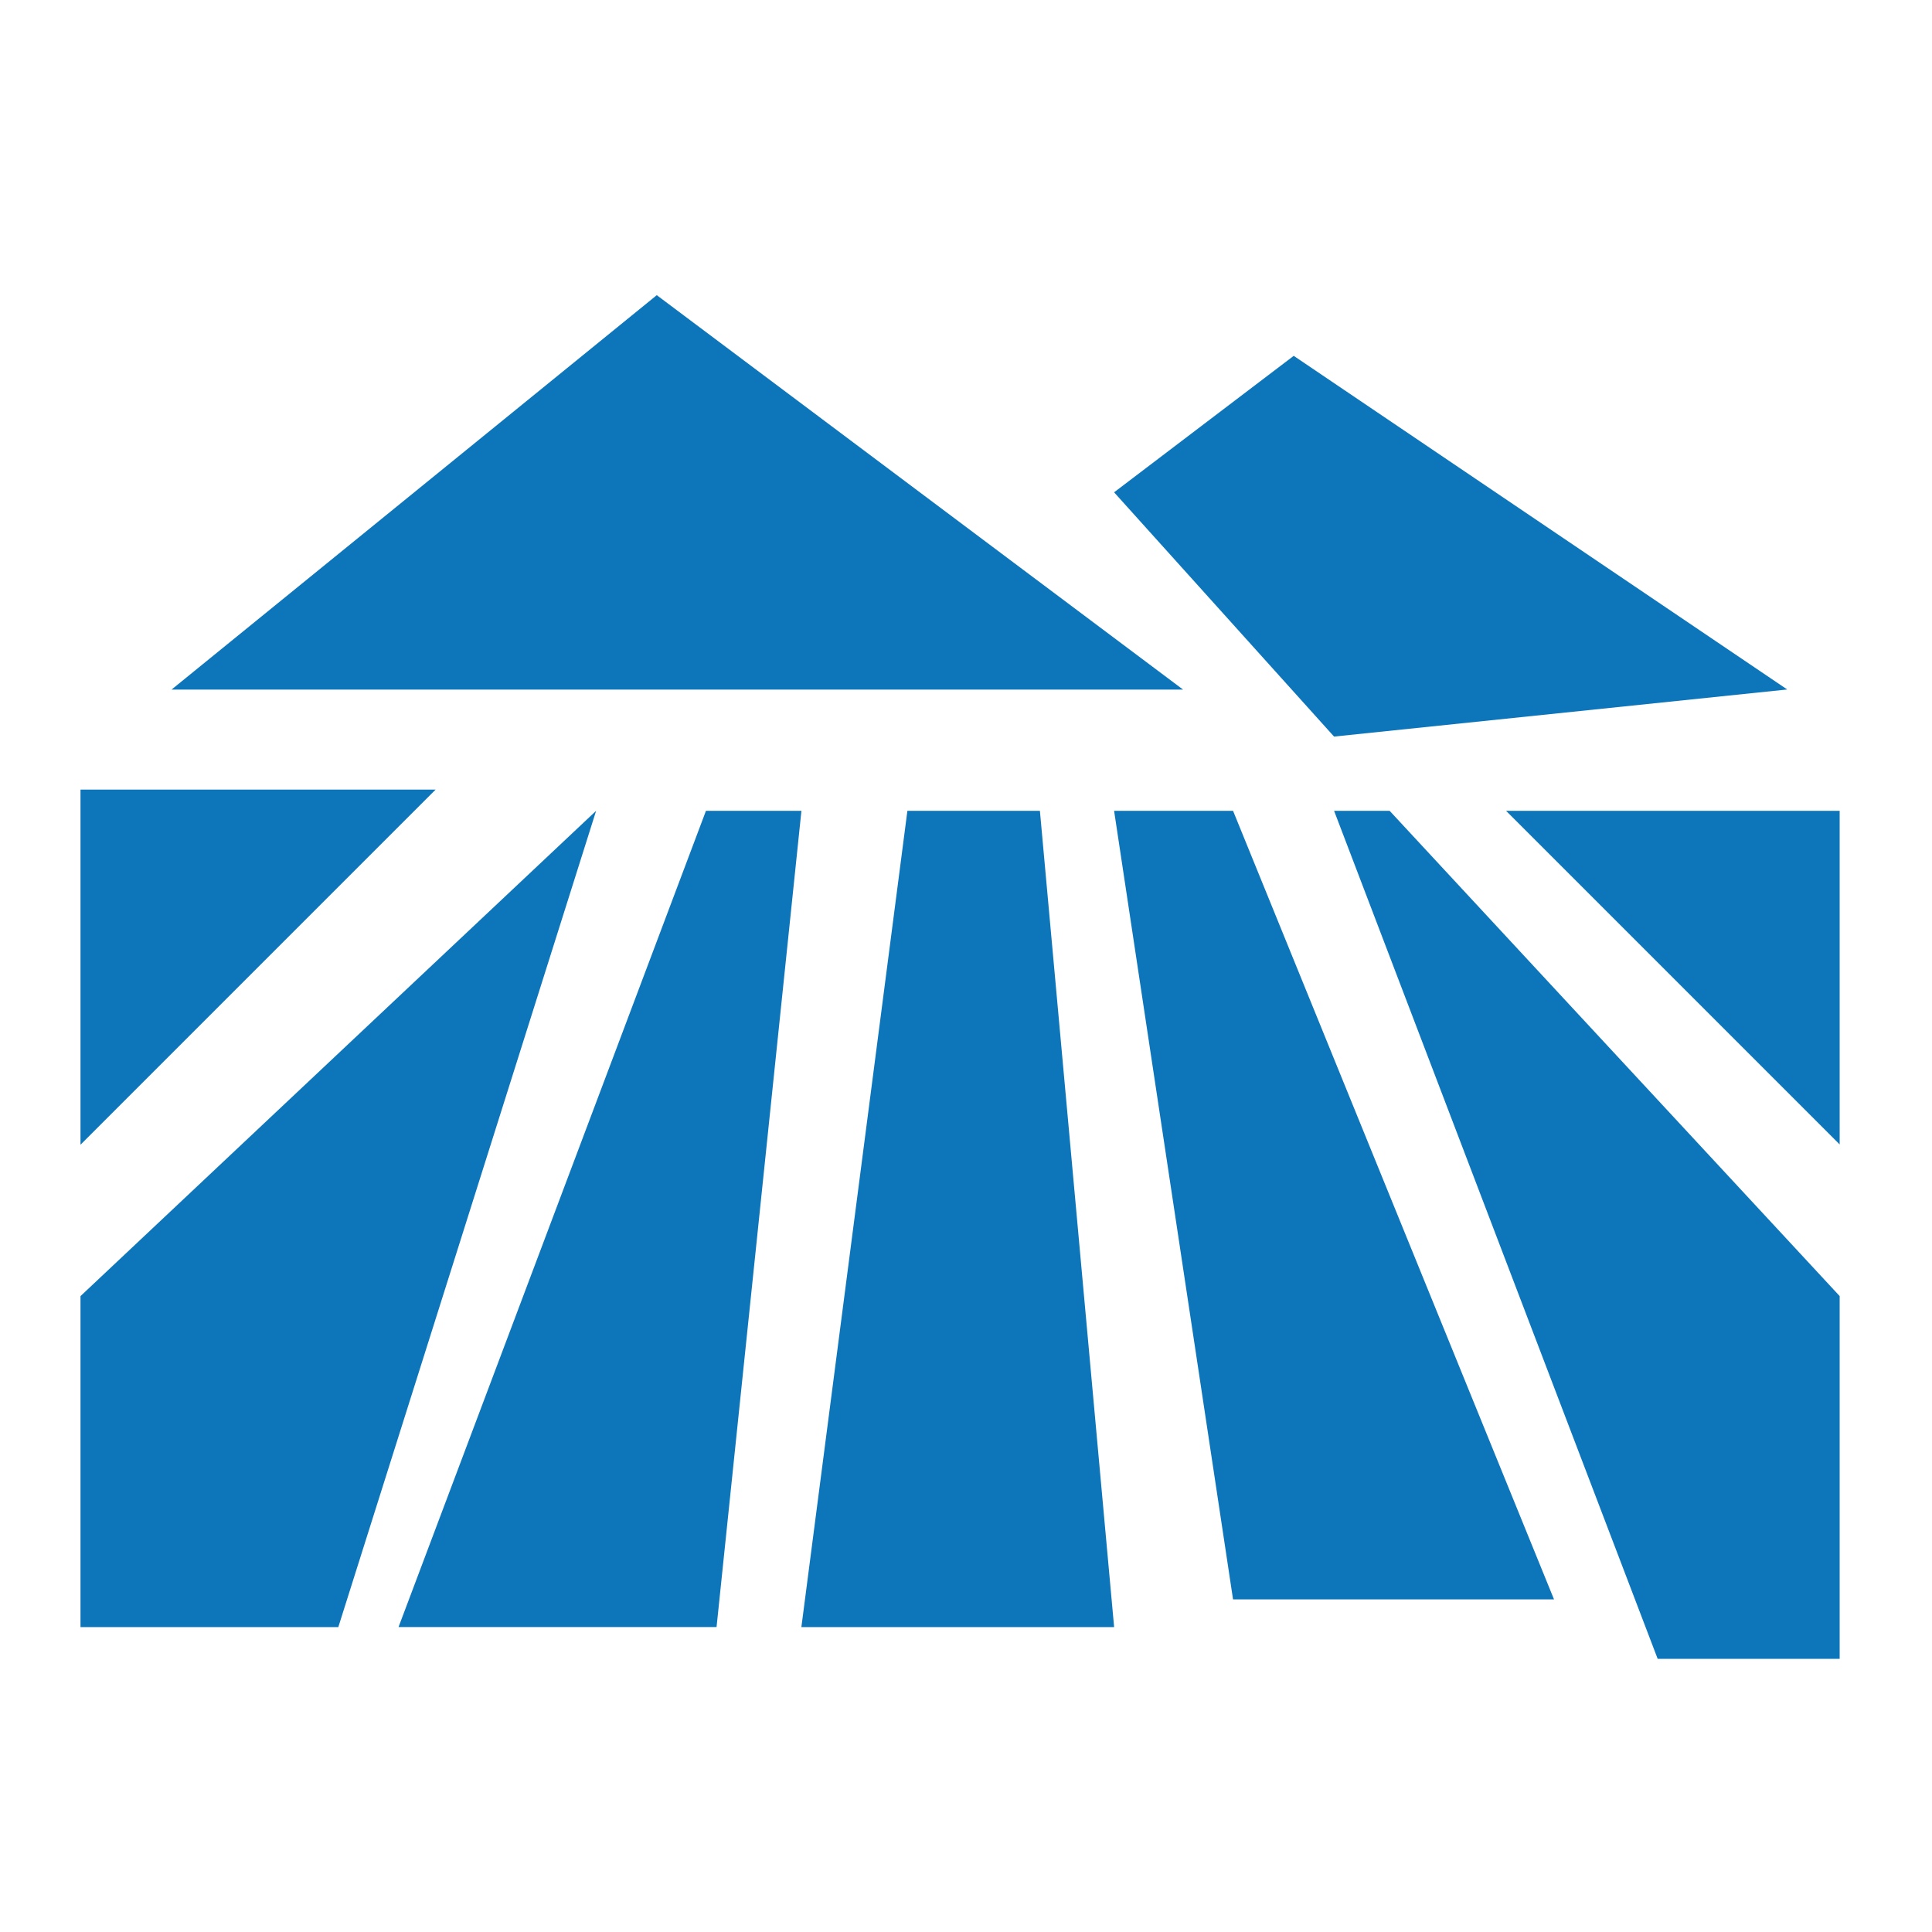 <svg xmlns="http://www.w3.org/2000/svg" xmlns:xlink="http://www.w3.org/1999/xlink" width="72" height="72" viewBox="0 0 72 72">
  <defs>
    <clipPath id="clip-land_clearing">
      <rect width="72" height="72"/>
    </clipPath>
  </defs>
  <g id="land_clearing" data-name="land clearing" clip-path="url(#clip-land_clearing)">
    <g id="Group_15455" data-name="Group 15455" transform="translate(3 11)">
      <path id="Path_55564" data-name="Path 55564" d="M0,35.086V47.421H9.608L19.216,17Z" transform="translate(0 2.216)" fill="#0d76bb"/>
      <path id="Path_55565" data-name="Path 55565" d="M10.485,47.42,21.942,17H25.5L22.337,47.42Z" transform="translate(1.367 2.216)" fill="#0d76bb"/>
      <path id="Path_55566" data-name="Path 55566" d="M27.718,17h4.938l2.766,30.421H23.767Z" transform="translate(3.098 2.216)" fill="#0d76bb"/>
      <path id="Path_55567" data-name="Path 55567" d="M38.511,46.389H50.473L38.511,17H34.078Z" transform="translate(4.441 2.216)" fill="#0d76bb"/>
      <path id="Path_55568" data-name="Path 55568" d="M41.33,17,53.39,48.605h6.782V35.085L43.4,17Z" transform="translate(5.387 2.216)" fill="#0d76bb"/>
      <path id="Path_55569" data-name="Path 55569" d="M0,16.3V29.536L13.235,16.3Z" transform="translate(0 2.125)" fill="#0d76bb"/>
      <path id="Path_55570" data-name="Path 55570" d="M47,17,59.433,29.434V17Z" transform="translate(6.126 2.216)" fill="#0d76bb"/>
      <path id="Path_55571" data-name="Path 55571" d="M21.085,0,3,14.7H40.7Z" transform="translate(0.391 0)" fill="#0d76bb"/>
      <path id="Path_55572" data-name="Path 55572" d="M34.078,7.086,40.772,2,59.164,14.434,42.275,16.189Z" transform="translate(4.441 0.261)" fill="#0d76bb"/>
    </g>
  </g>
</svg>
